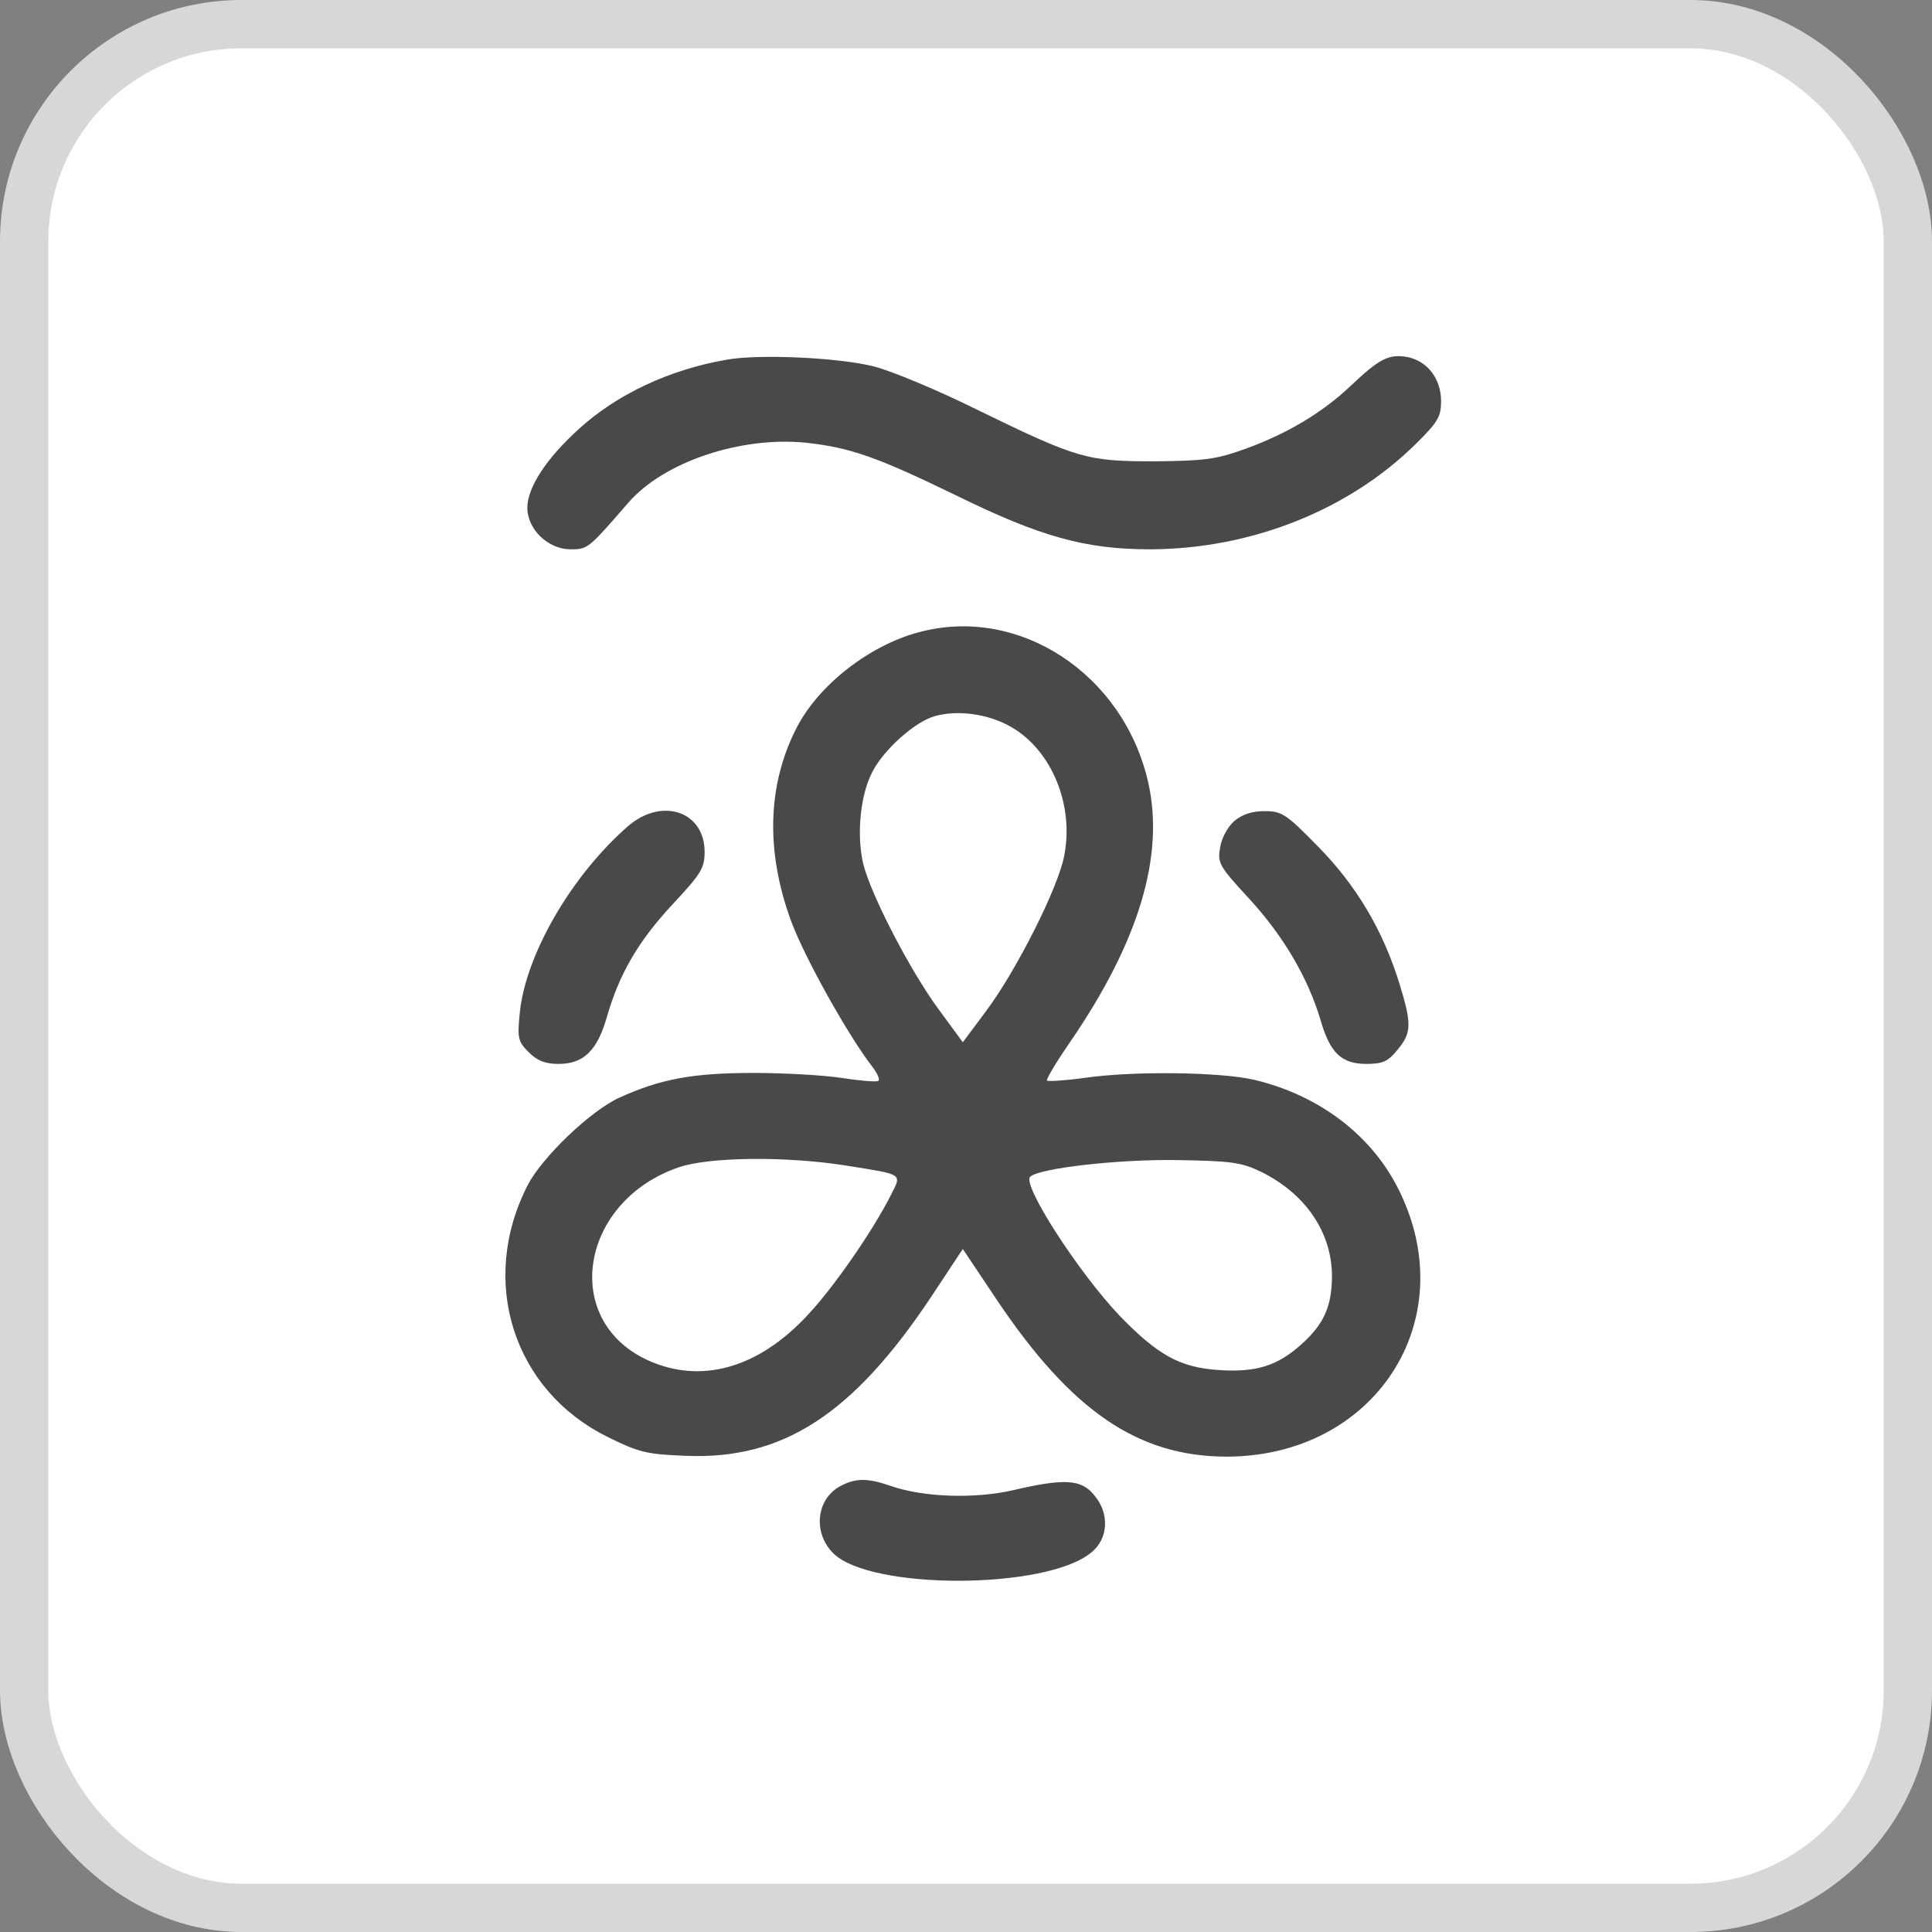 <svg width="40" height="40" viewBox="0 0 40 40" fill="none" xmlns="http://www.w3.org/2000/svg">
<rect x="0" y="0" width="40" height="40" fill="#808080" stroke="none"/>
<rect x="0.5" y="0.5" width="39" height="39" rx="4.5" fill="white"/>
<rect x="0.5" y="0.5" width="39" height="39" rx="4.5" stroke="#D7D7D7"/>
<path d="M15.04 7.448C13.854 7.653 12.772 8.167 12 8.868C11.313 9.485 10.918 10.093 10.918 10.513C10.918 10.962 11.351 11.373 11.812 11.373C12.17 11.373 12.179 11.364 13.007 10.41C13.742 9.56 15.341 9.027 16.697 9.167C17.61 9.27 18.146 9.457 19.765 10.242C21.553 11.121 22.476 11.373 23.822 11.373C25.911 11.364 27.934 10.56 29.327 9.177C29.77 8.738 29.836 8.625 29.836 8.308C29.836 7.84 29.553 7.476 29.139 7.392C28.753 7.326 28.565 7.42 27.963 7.99C27.37 8.551 26.645 8.981 25.77 9.298C25.167 9.513 24.932 9.541 23.906 9.551C22.504 9.551 22.325 9.504 20.217 8.476C19.407 8.074 18.457 7.681 18.099 7.588C17.365 7.401 15.699 7.326 15.04 7.448Z" fill="#494949"/>
<path d="M19.012 13.093C17.996 13.364 16.942 14.186 16.49 15.074C15.887 16.252 15.85 17.625 16.377 19.065C16.659 19.831 17.572 21.457 18.052 22.074C18.174 22.233 18.231 22.364 18.174 22.383C18.118 22.401 17.779 22.373 17.422 22.317C17.055 22.261 16.245 22.214 15.605 22.214C14.353 22.214 13.676 22.336 12.819 22.728C12.226 22.999 11.229 23.953 10.928 24.532C9.902 26.523 10.626 28.794 12.593 29.756C13.214 30.065 13.393 30.111 14.175 30.14C16.198 30.233 17.657 29.289 19.285 26.84L19.934 25.859L20.64 26.915C22.184 29.214 23.558 30.149 25.375 30.158C28.452 30.168 30.297 27.354 28.97 24.654C28.415 23.513 27.313 22.672 25.958 22.354C25.262 22.196 23.483 22.168 22.448 22.317C22.052 22.373 21.704 22.392 21.676 22.373C21.657 22.345 21.873 21.981 22.165 21.56C23.577 19.495 24.113 17.728 23.774 16.205C23.266 13.953 21.092 12.523 19.012 13.093ZM20.942 15.055C21.779 15.541 22.24 16.672 22.033 17.719C21.911 18.373 21.045 20.093 20.415 20.934L19.934 21.579L19.426 20.887C18.843 20.093 18.033 18.532 17.873 17.887C17.732 17.298 17.808 16.457 18.062 15.981C18.288 15.532 18.927 14.953 19.342 14.831C19.812 14.691 20.462 14.775 20.942 15.055ZM17.506 24.13C18.73 24.326 18.673 24.289 18.438 24.756C18.062 25.495 17.262 26.654 16.716 27.233C15.69 28.336 14.504 28.663 13.403 28.158C11.605 27.326 12.01 24.869 14.052 24.168C14.673 23.953 16.264 23.934 17.506 24.13ZM26.109 24.261C27.022 24.71 27.567 25.504 27.577 26.401C27.577 27.037 27.417 27.41 26.946 27.831C26.448 28.28 26.005 28.42 25.215 28.364C24.424 28.308 23.972 28.055 23.191 27.252C22.334 26.354 21.158 24.532 21.328 24.364C21.516 24.186 23.144 23.999 24.377 24.018C25.497 24.037 25.704 24.065 26.109 24.261Z" fill="#494949"/>
<path d="M13.016 17.093C11.83 18.121 10.861 19.794 10.758 21.009C10.71 21.495 10.729 21.569 10.946 21.784C11.124 21.962 11.284 22.027 11.567 22.027C12.085 22.027 12.367 21.747 12.565 21.055C12.819 20.168 13.214 19.485 13.929 18.719C14.522 18.083 14.588 17.971 14.588 17.635C14.588 16.803 13.713 16.504 13.016 17.093Z" fill="#494949"/>
<path d="M25.553 16.999C25.412 17.13 25.289 17.354 25.261 17.551C25.204 17.869 25.242 17.934 25.863 18.607C26.578 19.383 27.087 20.261 27.341 21.121C27.538 21.803 27.774 22.027 28.291 22.027C28.621 22.027 28.734 21.981 28.931 21.738C29.223 21.392 29.233 21.205 28.979 20.383C28.64 19.27 28.084 18.336 27.294 17.532C26.626 16.85 26.541 16.794 26.183 16.794C25.92 16.794 25.722 16.859 25.553 16.999Z" fill="#494949"/>
<path d="M17.402 30.766C16.894 31.037 16.828 31.738 17.252 32.159C18.023 32.925 21.675 32.916 22.597 32.14C22.955 31.85 22.974 31.317 22.644 30.944C22.381 30.626 22.033 30.607 20.988 30.85C20.188 31.037 19.115 31 18.447 30.766C17.957 30.598 17.722 30.598 17.402 30.766Z" fill="#494949"/>
</svg>
